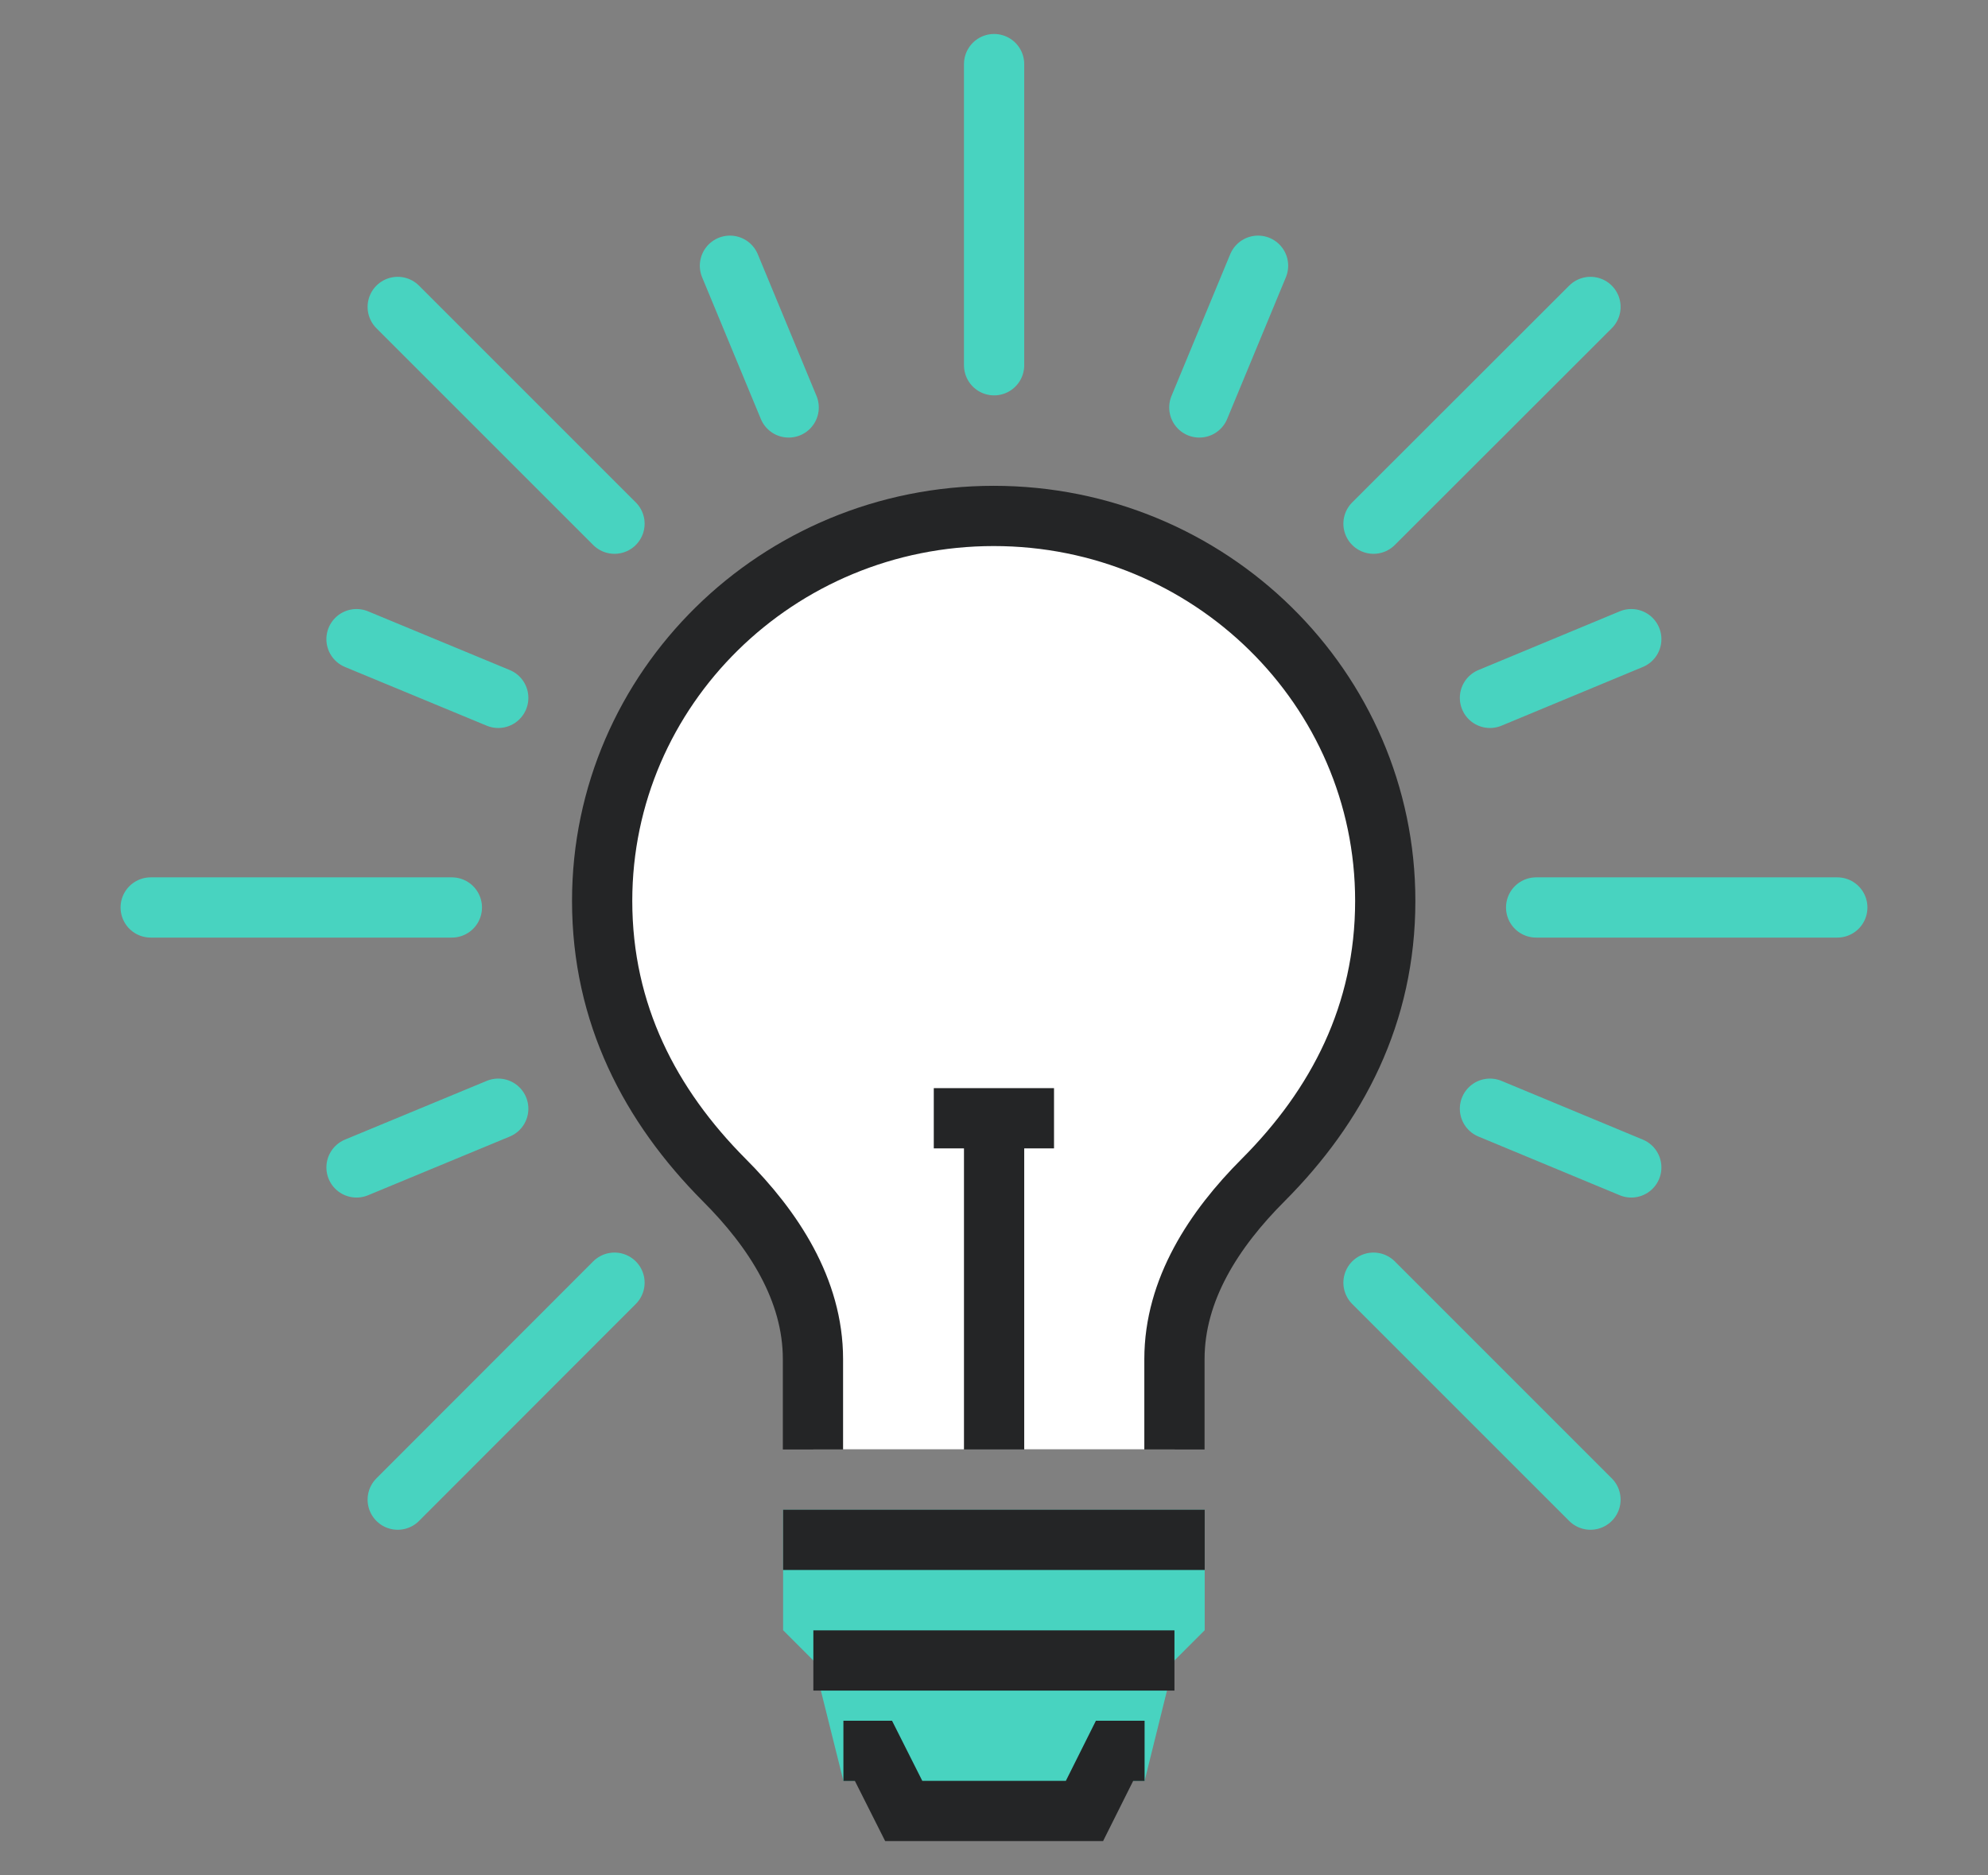 <svg xmlns="http://www.w3.org/2000/svg" xmlns:xlink="http://www.w3.org/1999/xlink" id="Capa_1" x="0px" y="0px" viewBox="0 0 998.7 942" style="enable-background:new 0 0 998.7 942;" xml:space="preserve"><rect x="0" y="0" width="998.7" height="942" fill="#808080" stroke="none"/><style type="text/css">	.st0{fill:#48D3C0;}	.st1{fill:#242526;stroke:#48D3C0;stroke-width:30.264;stroke-linecap:round;stroke-miterlimit:10;}	.st2{fill:none;stroke:#242526;stroke-width:30.264;stroke-miterlimit:10;}	.st3{fill:#FFFFFF;}	.st4{fill:#1E1E1E;}</style><g>	<polygon class="st0" points="605.2,758.5 605.2,819 590,834.2 575,894.7 559.9,894.7 544.8,909.8 499.4,909.8 454,909.8   438.8,894.7 423.7,894.7 408.6,834.2 393.4,819 393.4,758.5  "></polygon>	<line class="st1" x1="499.4" y1="32.2" x2="499.4" y2="183.5"></line>	<line class="st1" x1="199.8" y1="154.2" x2="308.7" y2="263.1"></line>	<line class="st1" x1="75.7" y1="455.9" x2="227" y2="455.9"></line>	<line class="st1" x1="199.8" y1="753.4" x2="308.7" y2="644.4"></line>	<line class="st1" x1="799" y1="753.4" x2="690" y2="644.4"></line>	<line class="st1" x1="923" y1="455.9" x2="771.7" y2="455.9"></line>	<line class="st1" x1="799" y1="154.2" x2="690" y2="263.1"></line>	<polyline class="st2" points="575,879.6 559.9,879.6 544.8,909.8 499.4,909.8 454,909.8 438.8,879.6 423.7,879.6  "></polyline>	<line class="st2" x1="393.4" y1="773.6" x2="605.2" y2="773.6"></line>	<line class="st2" x1="408.6" y1="834.2" x2="590" y2="834.2"></line>	<path class="st3" d="M499.4,259.1c-108.6,0-196.7,86.6-196.7,193.4c0,56.8,24.2,102.9,61.3,140.2c24.7,24.7,44.6,55.1,44.6,90v45.4  h181.6v-45.4c0-34.9,19.9-65.3,44.6-90C672,555.4,696,509.3,696,452.5C696,345.8,608,259.1,499.4,259.1z"></path>	<path class="st2" d="M590,728.2v-45.4c0-34.9,19.9-65.3,44.6-90c37.2-37.3,61.3-83.4,61.3-140.2c0-106.8-88.1-193.4-196.7-193.4  s-196.7,86.6-196.7,193.4c0,56.8,24.2,102.9,61.3,140.2c24.7,24.7,44.6,55.1,44.6,90v45.4"></path>	<line class="st2" x1="499.4" y1="728.2" x2="499.4" y2="561.8"></line>	<line class="st2" x1="469.1" y1="561.8" x2="529.5" y2="561.8"></line>	<line class="st1" x1="366.7" y1="133.5" x2="396.2" y2="204.7"></line>	<line class="st1" x1="179.1" y1="321.1" x2="250.3" y2="350.6"></line>	<line class="st1" x1="179.1" y1="586.5" x2="250.3" y2="557"></line>	<line class="st1" x1="819.5" y1="586.5" x2="748.5" y2="557"></line>	<line class="st1" x1="819.5" y1="321.1" x2="748.5" y2="350.6"></line>	<line class="st1" x1="632" y1="133.5" x2="602.5" y2="204.7"></line></g></svg>